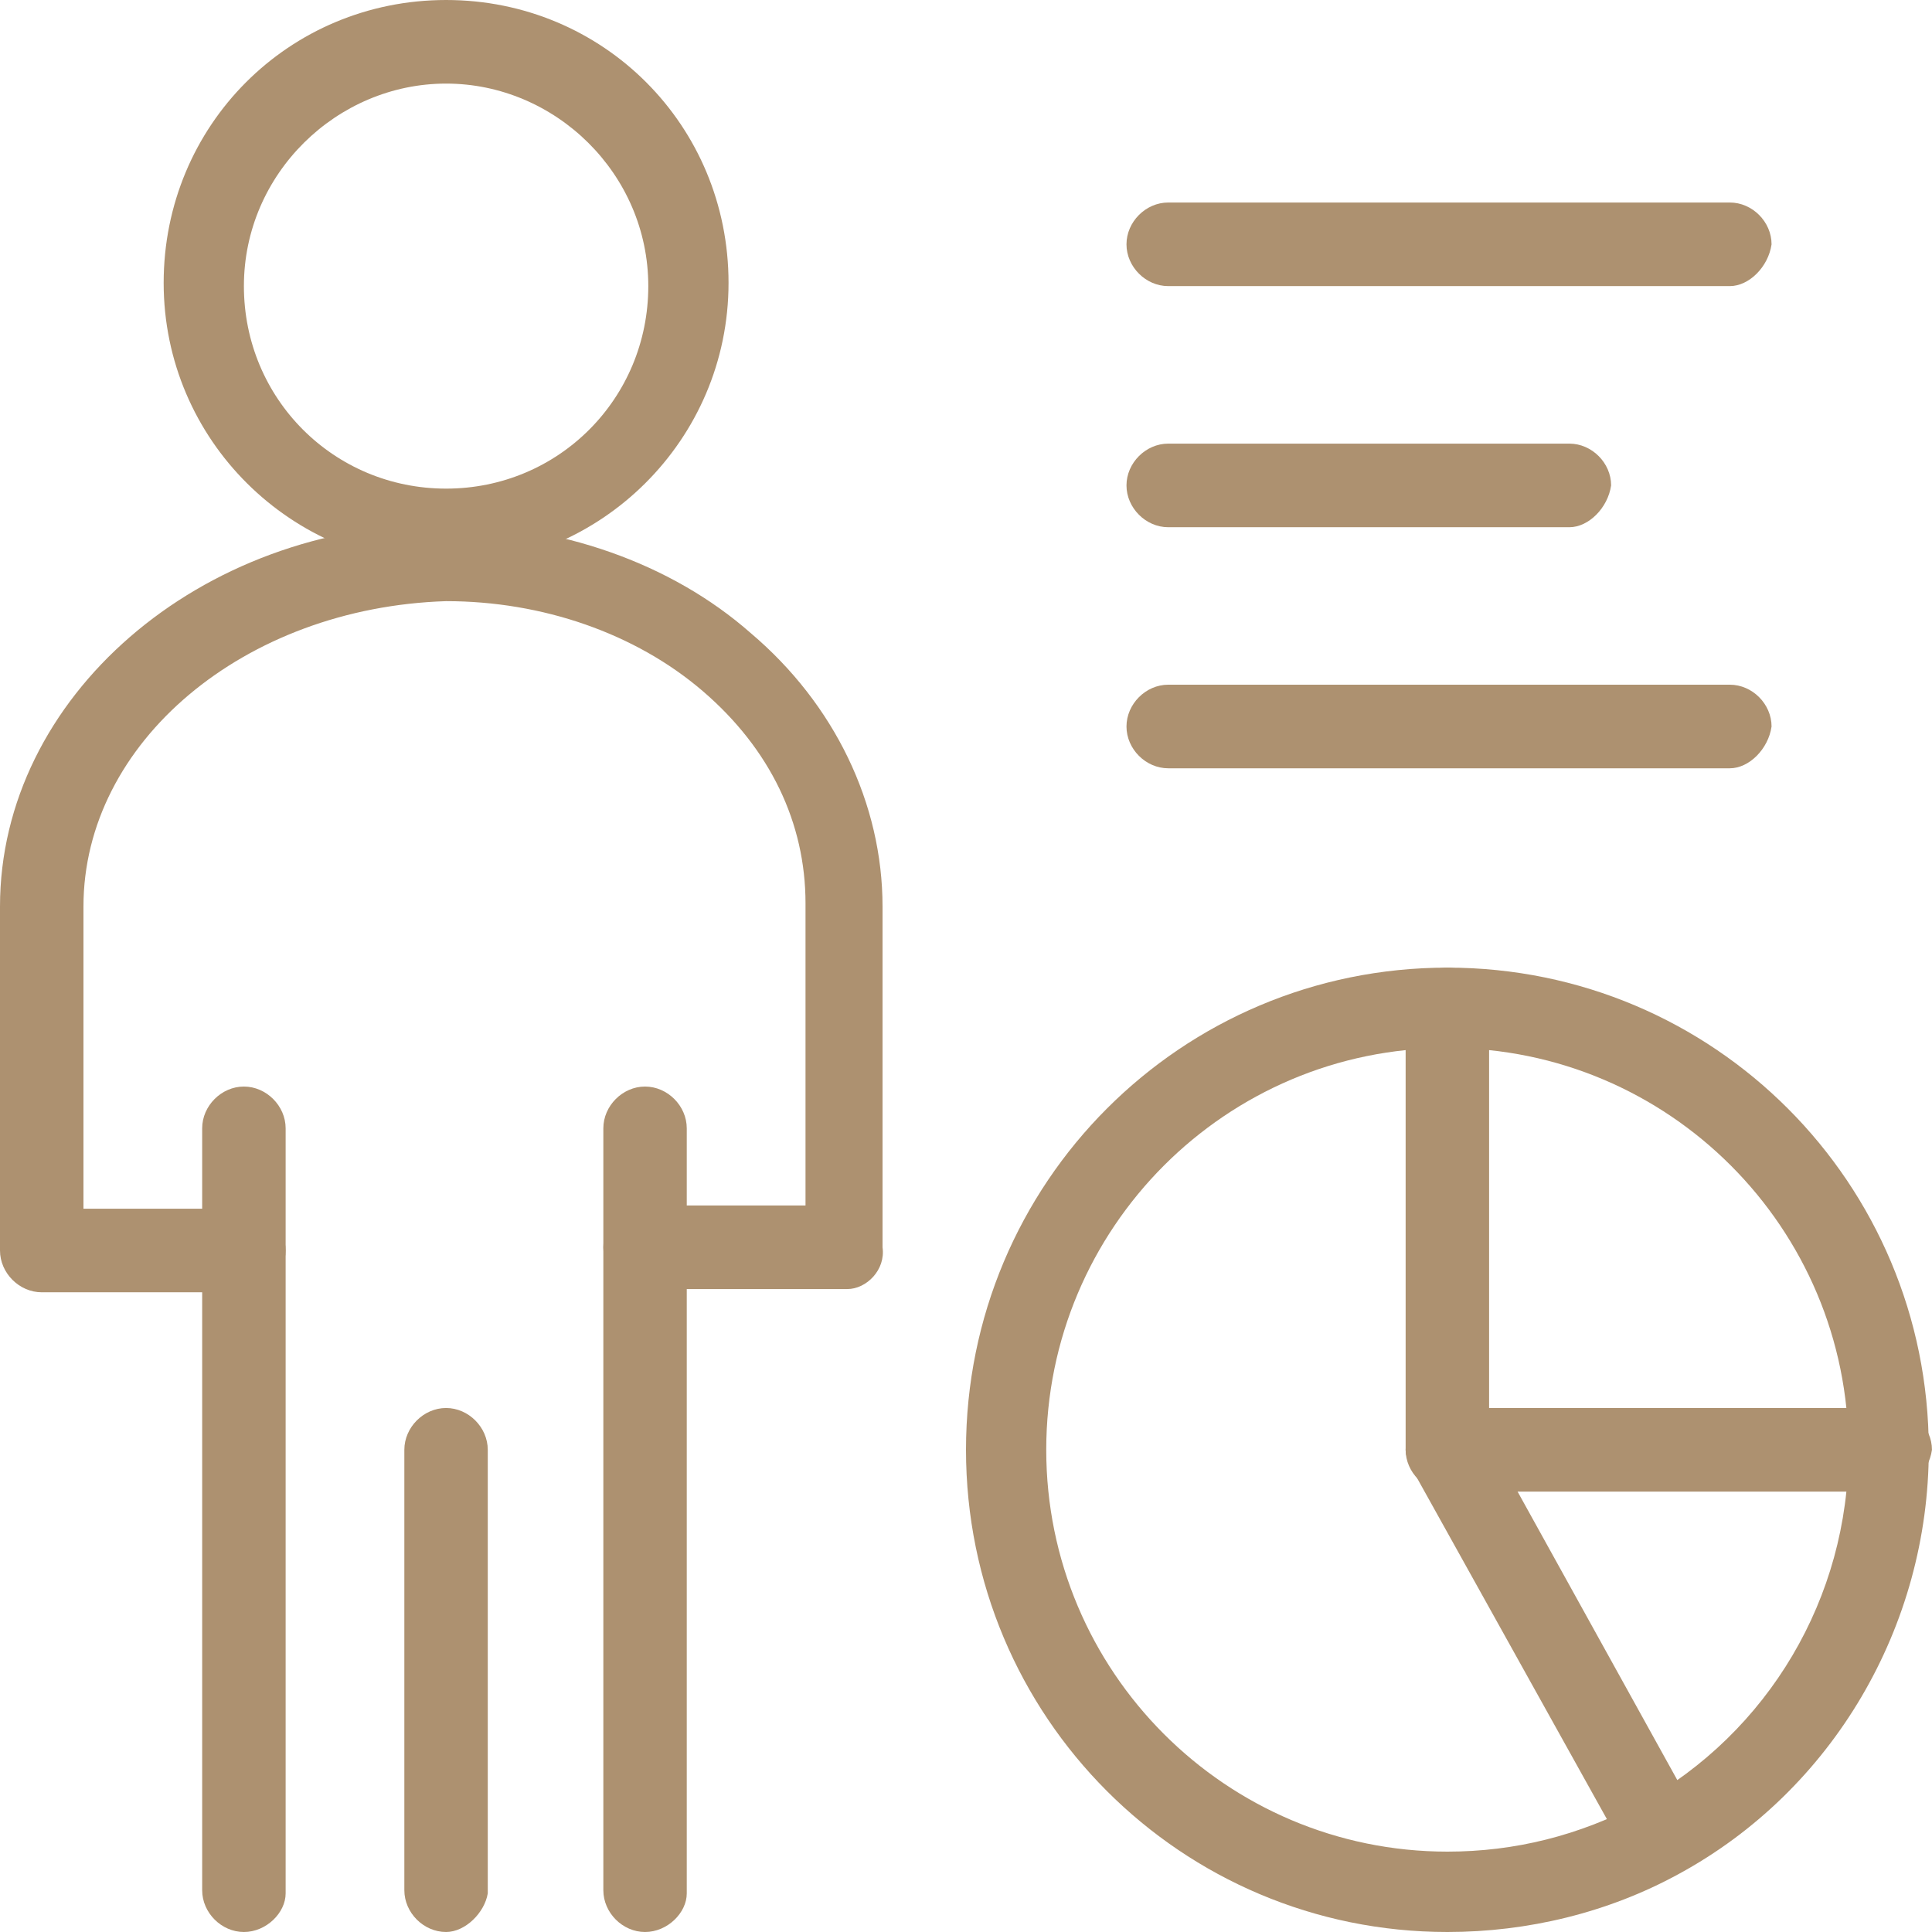 <svg width="45" height="45" viewBox="0 0 45 45" fill="none" xmlns="http://www.w3.org/2000/svg">
<g clip-path="url(#clip0_2742_816)">
<path d="M19.734 30.025H15.025C14.502 30.025 14.053 29.576 14.053 29.052C14.053 28.527 14.502 28.078 15.025 28.078H18.762V21.04C18.762 19.168 17.94 17.446 16.37 16.098C14.801 14.751 12.633 14.002 10.39 14.002C5.681 14.152 1.944 17.296 1.944 21.115V28.153H5.681C6.204 28.153 6.653 28.602 6.653 29.127C6.653 29.651 6.204 30.1 5.681 30.1H0.972C0.449 30.1 0 29.651 0 29.127V21.115C0 16.248 4.635 12.205 10.316 12.205C13.007 12.205 15.623 13.103 17.492 14.751C19.435 16.398 20.556 18.719 20.556 21.115V29.052C20.631 29.576 20.183 30.025 19.734 30.025Z" fill="#AD9170"/>
<path d="M5.681 45C5.157 45 4.709 44.551 4.709 44.027V26.281C4.709 25.757 5.157 25.308 5.681 25.308C6.204 25.308 6.653 25.757 6.653 26.281V44.102C6.653 44.551 6.204 45 5.681 45Z" fill="#AD9170"/>
<path d="M15.024 45C14.501 45 14.053 44.551 14.053 44.027V26.281C14.053 25.757 14.501 25.308 15.024 25.308C15.548 25.308 15.996 25.757 15.996 26.281V44.102C15.996 44.551 15.548 45 15.024 45Z" fill="#AD9170"/>
<path d="M10.39 45C9.866 45 9.418 44.551 9.418 44.027V33.769C9.418 33.245 9.866 32.795 10.39 32.795C10.913 32.795 11.361 33.245 11.361 33.769V44.101C11.287 44.551 10.838 45 10.39 45Z" fill="#AD9170"/>
<path d="M10.391 13.178C6.803 13.178 3.812 10.258 3.812 6.589C3.812 2.92 6.728 0 10.391 0C14.053 0 16.969 2.92 16.969 6.589C16.969 10.258 13.979 13.178 10.391 13.178ZM10.391 1.947C7.849 1.947 5.681 4.043 5.681 6.664C5.681 9.285 7.774 11.381 10.391 11.381C13.007 11.381 15.1 9.285 15.1 6.664C15.1 4.043 12.932 1.947 10.391 1.947Z" fill="#AD9170"/>
<path d="M33.713 45C27.508 45 22.5 39.983 22.5 33.769C22.5 27.554 27.508 22.538 33.713 22.538C39.917 22.538 44.925 27.554 44.925 33.769C44.925 37.887 42.683 41.706 39.095 43.652C37.45 44.551 35.581 45 33.713 45ZM33.713 24.409C28.555 24.409 24.369 28.602 24.369 33.769C24.369 38.935 28.555 43.128 33.713 43.128C35.282 43.128 36.777 42.754 38.198 42.005C41.188 40.358 43.056 37.213 43.056 33.769C43.056 28.602 38.87 24.409 33.713 24.409Z" fill="#AD9170"/>
<path d="M40.291 6.664H27.21C26.687 6.664 26.238 6.215 26.238 5.691C26.238 5.166 26.687 4.717 27.21 4.717H40.291C40.815 4.717 41.263 5.166 41.263 5.691C41.188 6.215 40.74 6.664 40.291 6.664Z" fill="#AD9170"/>
<path d="M36.554 12.28H27.21C26.687 12.28 26.238 11.83 26.238 11.306C26.238 10.782 26.687 10.333 27.21 10.333H36.554C37.077 10.333 37.526 10.782 37.526 11.306C37.451 11.83 37.002 12.28 36.554 12.28Z" fill="#AD9170"/>
<path d="M40.291 17.895H27.21C26.687 17.895 26.238 17.446 26.238 16.922C26.238 16.398 26.687 15.948 27.21 15.948H40.291C40.815 15.948 41.263 16.398 41.263 16.922C41.188 17.446 40.74 17.895 40.291 17.895Z" fill="#AD9170"/>
<path d="M38.421 43.128C38.122 43.128 37.748 42.978 37.599 42.679L32.89 34.218C32.815 34.068 32.74 33.919 32.74 33.769V23.511C32.74 22.987 33.189 22.538 33.712 22.538C34.235 22.538 34.684 22.987 34.684 23.511V33.544L39.244 41.78C39.468 42.23 39.318 42.829 38.87 43.053C38.72 43.053 38.571 43.128 38.421 43.128Z" fill="#AD9170"/>
<path d="M44.028 34.742H33.712C33.189 34.742 32.74 34.293 32.74 33.769C32.74 33.245 33.189 32.795 33.712 32.795H44.028C44.551 32.795 44.999 33.245 44.999 33.769C44.925 34.293 44.476 34.742 44.028 34.742Z" fill="#AD9170"/>
</g>
<defs>
<clipPath id="clip0_2742_816">
<rect width="45" height="45" fill="white"/>
</clipPath>
</defs>
</svg>
